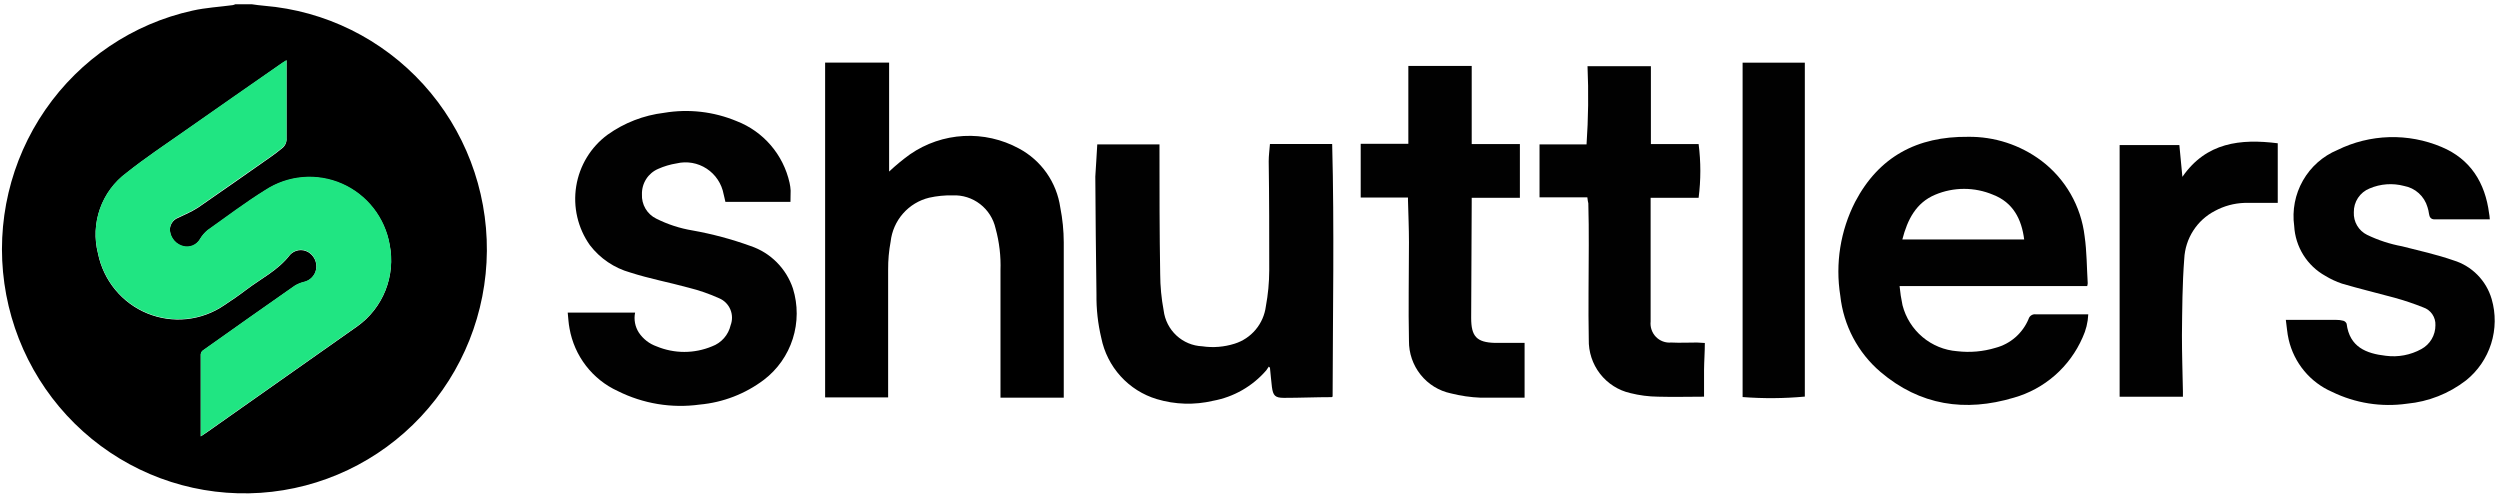 <svg width="352" height="70" viewBox="0 0 352 70" fill="none" xmlns="http://www.w3.org/2000/svg">
<g clip-path="url(#clip0_1040_48246)">
<path d="M35.436 0.598C36.024 0.673 36.612 0.774 37.201 0.812C45.787 1.52 53.79 5.472 59.605 11.875C65.42 18.278 68.615 26.659 68.552 35.336C68.488 44.014 65.169 52.346 59.261 58.661C53.353 64.977 45.292 68.809 36.696 69.389C28.1 69.969 19.604 67.254 12.913 61.789C6.221 56.324 1.828 48.512 0.616 39.921C-0.597 31.329 1.461 22.594 6.375 15.467C11.29 8.34 18.698 3.348 27.114 1.493C28.966 1.077 30.869 0.976 32.758 0.724C32.888 0.699 33.014 0.656 33.133 0.598H35.436ZM28.266 61.439L29.041 60.934L50.315 45.948C52.089 44.683 53.462 42.929 54.268 40.896C55.074 38.863 55.279 36.638 54.858 34.491C54.528 32.614 53.742 30.85 52.571 29.354C51.399 27.858 49.878 26.677 48.143 25.917C46.408 25.157 44.514 24.841 42.629 24.998C40.743 25.154 38.926 25.779 37.338 26.815C34.535 28.554 31.895 30.596 29.204 32.461C28.779 32.816 28.419 33.242 28.14 33.722C27.908 34.118 27.555 34.428 27.133 34.606C26.711 34.783 26.243 34.818 25.8 34.705C25.307 34.58 24.863 34.307 24.528 33.922C24.192 33.537 23.982 33.058 23.923 32.55C23.884 32.151 23.977 31.751 24.188 31.411C24.398 31.071 24.714 30.811 25.087 30.672C25.462 30.47 25.863 30.331 26.238 30.13C26.809 29.872 27.361 29.572 27.89 29.235C31.319 26.865 34.739 24.479 38.152 22.075C38.677 21.71 39.19 21.306 39.691 20.903C39.915 20.737 40.093 20.515 40.208 20.258C40.322 20.002 40.368 19.721 40.342 19.441C40.342 16.025 40.342 12.61 40.342 9.194V8.501L39.766 8.866C35.186 12.068 30.597 15.269 26 18.471C23.247 20.399 20.444 22.252 17.816 24.357C16.096 25.625 14.794 27.385 14.078 29.407C13.362 31.43 13.265 33.622 13.799 35.701C14.178 37.574 15.011 39.325 16.223 40.796C17.435 42.267 18.989 43.414 20.748 44.135C22.506 44.856 24.414 45.129 26.302 44.928C28.189 44.727 29.999 44.06 31.569 42.986C32.62 42.293 33.659 41.587 34.66 40.818C36.75 39.23 39.178 38.058 40.842 35.877C41.157 35.541 41.573 35.319 42.025 35.246C42.478 35.173 42.942 35.253 43.345 35.474C43.764 35.706 44.102 36.063 44.313 36.497C44.523 36.93 44.596 37.417 44.521 37.894C44.445 38.336 44.241 38.746 43.933 39.072C43.626 39.397 43.23 39.623 42.794 39.721C42.325 39.833 41.877 40.02 41.468 40.276C37.151 43.288 32.858 46.326 28.553 49.376C28.392 49.508 28.288 49.698 28.266 49.906C28.266 53.674 28.266 57.506 28.266 61.439Z" fill="black"/>
<path d="M116.177 8.815H125.187V24.155C126.119 23.281 127.106 22.469 128.14 21.722C130.373 20.183 132.983 19.293 135.685 19.148C138.387 19.003 141.076 19.611 143.458 20.903C145.012 21.728 146.352 22.912 147.365 24.358C148.378 25.803 149.038 27.47 149.289 29.222C149.608 30.837 149.772 32.478 149.777 34.125C149.777 41.284 149.777 48.456 149.777 55.552V55.993H140.868V55.363C140.868 49.603 140.868 43.843 140.868 38.083C140.939 36.088 140.707 34.095 140.179 32.171C139.875 30.803 139.103 29.586 137.998 28.734C136.893 27.881 135.525 27.447 134.135 27.508C133.024 27.484 131.915 27.594 130.831 27.835C129.404 28.179 128.117 28.957 127.144 30.065C126.172 31.172 125.563 32.555 125.4 34.024C125.158 35.321 125.041 36.637 125.049 37.957C125.049 43.717 125.049 49.477 125.049 55.237V55.956H116.177V8.815Z" fill="black"/>
<path d="M293.877 40.276H267.46C267.545 41.182 267.683 42.083 267.873 42.973C268.325 44.728 269.312 46.297 270.694 47.459C272.077 48.621 273.786 49.318 275.581 49.452C277.393 49.665 279.229 49.502 280.975 48.972C282.005 48.702 282.959 48.196 283.764 47.494C284.569 46.793 285.204 45.914 285.618 44.927C285.679 44.709 285.817 44.521 286.006 44.398C286.195 44.275 286.421 44.225 286.644 44.258C289.147 44.258 291.537 44.258 294.027 44.258C293.978 45.389 293.705 46.499 293.226 47.523C292.334 49.566 291.004 51.385 289.332 52.85C287.66 54.314 285.686 55.388 283.553 55.993C276.683 58.048 270.338 57.09 264.782 52.376C261.594 49.661 259.565 45.816 259.113 41.637C258.392 37.122 259.124 32.493 261.203 28.427C264.556 22.037 269.963 19.189 277.096 19.264C280.805 19.214 284.428 20.392 287.407 22.617C289.088 23.881 290.496 25.476 291.545 27.304C292.595 29.133 293.265 31.158 293.514 33.255C293.827 35.435 293.815 37.666 293.952 39.885C293.941 40.017 293.916 40.148 293.877 40.276ZM267.81 33.721H285.005C284.642 30.835 283.428 28.503 280.625 27.419C279.333 26.873 277.946 26.593 276.545 26.593C275.144 26.593 273.757 26.873 272.465 27.419C269.775 28.554 268.574 30.91 267.848 33.721H267.81Z" fill="#010101"/>
<path d="M111.297 28.427H102.136C102.049 28.074 101.986 27.708 101.886 27.343C101.751 26.612 101.469 25.916 101.058 25.298C100.648 24.68 100.117 24.153 99.498 23.747C98.879 23.342 98.185 23.067 97.457 22.94C96.73 22.813 95.985 22.835 95.266 23.007C94.373 23.149 93.502 23.408 92.676 23.776C91.981 24.072 91.391 24.571 90.983 25.21C90.575 25.848 90.366 26.596 90.386 27.355C90.35 28.063 90.522 28.765 90.88 29.375C91.239 29.985 91.767 30.475 92.4 30.784C94.01 31.593 95.731 32.154 97.506 32.447C100.291 32.944 103.029 33.677 105.69 34.641C107.075 35.107 108.334 35.891 109.367 36.929C110.401 37.968 111.181 39.234 111.647 40.628C112.361 42.931 112.352 45.4 111.622 47.699C110.892 49.997 109.476 52.013 107.567 53.471C104.936 55.456 101.807 56.665 98.532 56.963C94.58 57.511 90.555 56.847 86.982 55.059C85.223 54.256 83.685 53.032 82.501 51.495C81.317 49.957 80.523 48.153 80.187 46.236C80.049 45.518 80.012 44.787 79.936 44.018H89.422C89.225 44.988 89.414 45.997 89.948 46.829C90.552 47.731 91.43 48.412 92.451 48.77C94.947 49.81 97.75 49.81 100.246 48.77C100.898 48.533 101.479 48.135 101.938 47.613C102.398 47.092 102.719 46.462 102.875 45.783C103.145 45.066 103.13 44.272 102.831 43.567C102.533 42.861 101.974 42.3 101.273 42.002C99.877 41.372 98.428 40.87 96.943 40.502C94.227 39.758 91.45 39.241 88.747 38.371C86.485 37.74 84.486 36.387 83.052 34.514C81.353 32.112 80.663 29.132 81.131 26.22C81.6 23.308 83.189 20.7 85.555 18.961C87.909 17.285 90.64 16.228 93.502 15.885C96.951 15.303 100.494 15.709 103.726 17.058C105.581 17.775 107.232 18.944 108.53 20.459C109.83 21.974 110.737 23.789 111.172 25.742C111.253 26.098 111.303 26.461 111.322 26.826C111.322 27.343 111.297 27.847 111.297 28.427Z" fill="#010101"/>
<path d="M154.495 20.335H163.255V21.054C163.255 26.89 163.255 32.738 163.355 38.574C163.361 40.3 163.525 42.021 163.843 43.717C164.01 45.068 164.648 46.316 165.642 47.239C166.636 48.162 167.923 48.7 169.274 48.758C170.8 48.984 172.357 48.859 173.829 48.393C174.988 48.033 176.019 47.344 176.8 46.41C177.581 45.476 178.079 44.335 178.234 43.124C178.544 41.462 178.704 39.774 178.709 38.082C178.709 32.952 178.709 27.823 178.634 22.705C178.634 21.898 178.747 21.092 178.809 20.273H187.57C187.882 32.146 187.657 44.006 187.632 55.842C187.57 55.842 187.532 55.917 187.507 55.917C185.254 55.917 183.014 56.018 180.774 56.018C179.523 56.018 179.247 55.691 179.085 54.48C178.972 53.586 178.91 52.678 178.809 51.771L178.647 51.619C178.522 51.796 178.422 51.972 178.296 52.136C176.353 54.388 173.704 55.904 170.788 56.434C168.176 57.049 165.45 56.967 162.879 56.195C160.922 55.607 159.16 54.494 157.783 52.976C156.405 51.457 155.463 49.59 155.058 47.573C154.583 45.572 154.356 43.518 154.382 41.46C154.307 35.923 154.253 30.39 154.22 24.86C154.295 23.398 154.419 21.962 154.495 20.335Z" fill="#010101"/>
<path d="M350.565 30.886H350.24H343.57C343.307 30.886 343.044 30.886 342.781 30.886C342.281 30.886 342.068 30.583 342.005 30.117C341.966 29.795 341.895 29.479 341.793 29.171C341.575 28.414 341.151 27.733 340.569 27.206C339.988 26.678 339.272 26.324 338.502 26.184C336.885 25.752 335.172 25.877 333.633 26.537C332.969 26.802 332.401 27.265 332.005 27.864C331.609 28.463 331.404 29.17 331.419 29.89C331.387 30.545 331.547 31.195 331.878 31.759C332.209 32.324 332.698 32.778 333.283 33.066C334.849 33.821 336.507 34.364 338.214 34.679C340.642 35.297 343.094 35.839 345.447 36.658C346.724 37.045 347.885 37.746 348.825 38.7C349.765 39.653 350.453 40.827 350.828 42.116C351.423 44.17 351.396 46.355 350.752 48.394C350.107 50.432 348.875 52.231 347.212 53.561C344.808 55.419 341.932 56.555 338.915 56.838C335.308 57.354 331.631 56.775 328.353 55.174C326.834 54.514 325.49 53.504 324.43 52.225C323.369 50.947 322.621 49.436 322.246 47.813C322.033 46.918 321.984 45.985 321.845 45.04H322.321H328.941C329.283 45.031 329.625 45.074 329.954 45.166C330.056 45.197 330.149 45.251 330.226 45.323C330.304 45.395 330.366 45.483 330.405 45.582C330.818 48.859 333.146 49.779 335.924 50.094C337.65 50.321 339.402 49.99 340.93 49.149C341.531 48.824 342.032 48.34 342.38 47.749C342.728 47.158 342.911 46.483 342.907 45.796C342.933 45.243 342.779 44.697 342.467 44.242C342.155 43.786 341.702 43.447 341.18 43.276C339.854 42.746 338.501 42.292 337.125 41.914C334.622 41.234 332.195 40.654 329.754 39.935C328.932 39.658 328.144 39.291 327.402 38.839C326.141 38.138 325.077 37.127 324.311 35.898C323.545 34.67 323.102 33.266 323.022 31.818C322.718 29.607 323.151 27.356 324.254 25.419C325.357 23.483 327.067 21.97 329.116 21.117C331.386 20 333.866 19.384 336.391 19.31C338.916 19.236 341.427 19.706 343.758 20.689C347.837 22.39 349.914 25.73 350.465 30.054C350.515 30.217 350.527 30.533 350.565 30.886Z" fill="#010101"/>
<path d="M214 20.286V27.848H207.217V28.466L207.141 44.763C207.141 47.373 207.905 48.204 210.495 48.28C211.872 48.28 213.249 48.28 214.662 48.28V55.994C212.585 55.994 210.533 55.994 208.468 55.994C207.058 55.938 205.657 55.735 204.289 55.389C202.605 55.036 201.097 54.105 200.019 52.755C198.942 51.406 198.363 49.722 198.382 47.99C198.281 43.364 198.382 38.751 198.382 34.125C198.382 32.146 198.294 30.18 198.244 28.214C198.254 28.08 198.254 27.945 198.244 27.811H191.587V20.248H198.294V9.282H207.217V20.286H214Z" fill="#010101"/>
<path d="M223.498 27.784H216.766V20.334H223.386C223.638 16.668 223.684 12.99 223.523 9.318H232.446V20.284H239.166C239.487 22.795 239.487 25.336 239.166 27.847H232.408V28.477C232.408 33.804 232.408 39.136 232.408 44.472C232.408 44.736 232.408 45.001 232.408 45.266C232.366 45.661 232.411 46.06 232.541 46.436C232.67 46.811 232.881 47.153 233.158 47.436C233.434 47.719 233.77 47.937 234.14 48.074C234.511 48.211 234.906 48.264 235.299 48.228C236.551 48.291 237.714 48.228 238.928 48.228L240.042 48.291C240.042 49.551 239.942 50.812 239.93 52.072C239.917 53.333 239.93 54.593 239.93 55.853C237.802 55.853 235.625 55.916 233.447 55.853C232.135 55.838 230.829 55.669 229.555 55.349C227.861 54.965 226.352 54.002 225.284 52.623C224.216 51.244 223.656 49.535 223.699 47.787C223.611 43.375 223.699 38.964 223.699 34.552C223.699 32.573 223.699 30.607 223.636 28.628C223.598 28.464 223.536 28.174 223.498 27.784Z" fill="#010101"/>
<path d="M298.444 20.425H306.854C306.992 21.887 307.129 23.362 307.28 24.9C310.646 20.034 315.464 19.517 320.707 20.173V28.567C319.13 28.567 317.566 28.567 316.027 28.567C314.565 28.614 313.134 29.003 311.847 29.702C310.606 30.345 309.556 31.306 308.801 32.487C308.045 33.668 307.611 35.029 307.543 36.432C307.267 40.012 307.254 43.63 307.217 47.222C307.217 49.843 307.304 52.465 307.355 55.099C307.355 55.314 307.355 55.541 307.355 55.856H298.444V20.425Z" fill="#010101"/>
<path d="M245.359 8.827H254.12V55.841C251.206 56.109 248.276 56.13 245.359 55.904V8.827Z" fill="#010101"/>
<path d="M28.266 61.438C28.266 57.505 28.266 53.673 28.266 49.854C28.289 49.647 28.392 49.456 28.554 49.325C32.859 46.275 37.151 43.237 41.468 40.225C41.878 39.969 42.326 39.781 42.795 39.67C43.23 39.572 43.626 39.346 43.934 39.02C44.241 38.695 44.446 38.285 44.522 37.842C44.597 37.366 44.524 36.878 44.313 36.445C44.103 36.012 43.765 35.655 43.346 35.422C42.943 35.202 42.479 35.122 42.026 35.195C41.573 35.268 41.157 35.49 40.843 35.826C39.178 38.006 36.751 39.178 34.661 40.767C33.66 41.535 32.621 42.241 31.57 42.935C30 44.009 28.19 44.676 26.302 44.877C24.414 45.077 22.506 44.805 20.748 44.084C18.99 43.363 17.436 42.216 16.223 40.745C15.011 39.273 14.179 37.523 13.8 35.649C13.265 33.571 13.362 31.378 14.078 29.356C14.795 27.334 16.097 25.574 17.817 24.305C20.445 22.226 23.248 20.348 26.001 18.419C30.573 15.209 35.161 12.008 39.767 8.815L40.342 8.449V9.142C40.342 12.558 40.342 15.974 40.342 19.39C40.365 19.664 40.319 19.94 40.207 20.191C40.096 20.442 39.922 20.661 39.704 20.827C39.203 21.23 38.69 21.633 38.165 21.999C34.752 24.394 31.332 26.78 27.903 29.158C27.375 29.496 26.823 29.795 26.251 30.053C25.876 30.255 25.476 30.393 25.1 30.595C24.727 30.735 24.411 30.995 24.201 31.335C23.99 31.674 23.897 32.075 23.936 32.473C23.995 32.982 24.206 33.461 24.541 33.846C24.876 34.231 25.32 34.504 25.813 34.628C26.256 34.741 26.724 34.706 27.146 34.529C27.568 34.352 27.921 34.042 28.154 33.645C28.432 33.166 28.792 32.739 29.217 32.385C31.908 30.469 34.548 28.477 37.351 26.738C38.939 25.702 40.757 25.078 42.642 24.921C44.527 24.765 46.422 25.081 48.156 25.841C49.891 26.601 51.412 27.781 52.584 29.277C53.755 30.773 54.541 32.538 54.871 34.414C55.297 36.57 55.092 38.804 54.282 40.845C53.471 42.885 52.089 44.645 50.303 45.909L29.029 60.896L28.266 61.438Z" fill="#20E582"/>
</g>
<defs>
<clipPath id="clip0_1040_48246">
<rect width="351.707" height="70" fill="white"/>
</clipPath>
</defs>
</svg>
